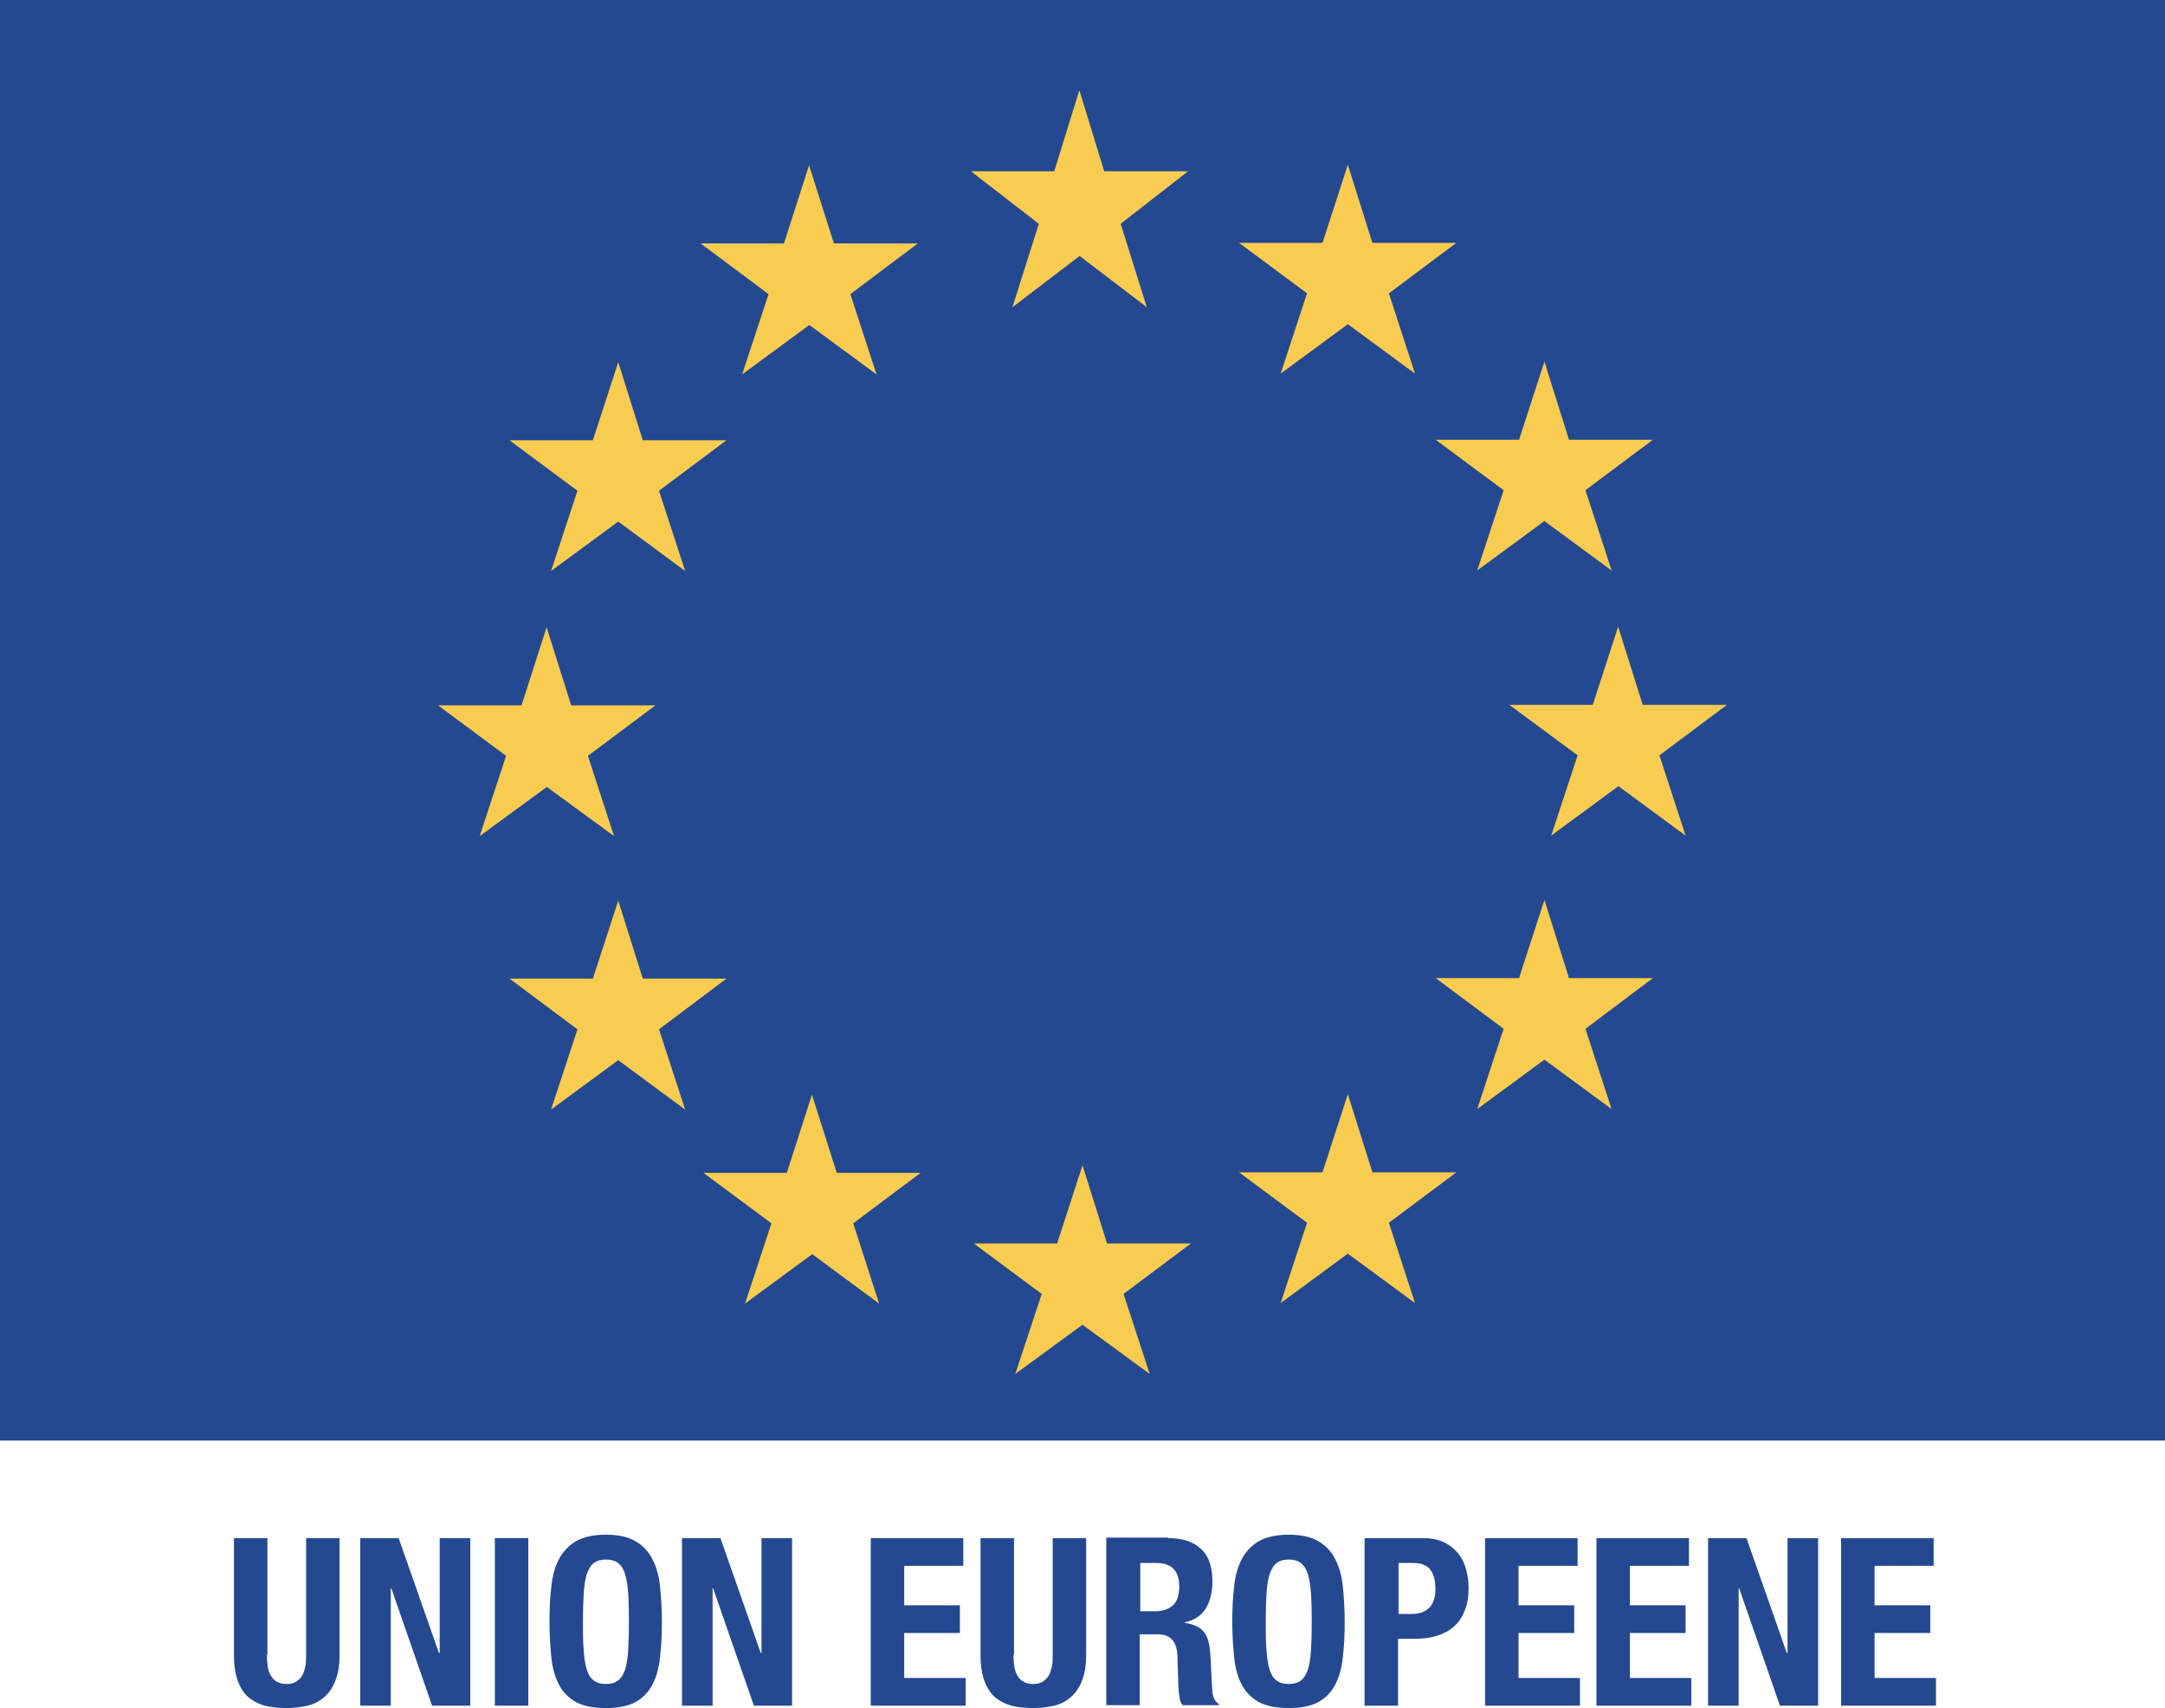 <?xml version="1.0" encoding="UTF-8"?><svg id="Calque_2" xmlns="http://www.w3.org/2000/svg" viewBox="0 0 82.82 65.33"><defs><style>.cls-1{fill:#f8cc50;}.cls-1,.cls-2{stroke-width:0px;}.cls-2{fill:#244990;}</style></defs><g id="Calque_2-2"><rect class="cls-2" width="82.82" height="55.1"/><path class="cls-2" d="m10.21,63.3c0,.16.01.31.03.44s.06.25.12.35.13.18.23.23c.1.06.22.09.37.09s.28-.03.37-.09c.09-.06.17-.13.23-.23.06-.1.09-.22.12-.35s.03-.28.03-.44v-4.47h1.28v4.47c0,.41-.06.74-.17,1.01-.11.27-.26.48-.45.63-.19.16-.41.26-.65.31-.24.05-.49.08-.75.08s-.51-.02-.75-.07-.46-.15-.65-.29-.34-.35-.45-.62-.17-.62-.17-1.05v-4.47h1.28v4.47h-.02Z"/><path class="cls-2" d="m16.8,63.22h.02v-4.39h1.17v6.41h-1.46l-1.56-4.49h-.02v4.49h-1.17v-6.41h1.47l1.54,4.39h.01Z"/><path class="cls-2" d="m18.93,58.83h1.28v6.41h-1.28v-6.41Z"/><path class="cls-2" d="m21.09,60.69c.04-.41.14-.76.29-1.05.15-.29.37-.52.65-.69.28-.16.67-.25,1.14-.25s.86.08,1.14.25c.28.16.5.39.65.69.15.29.25.64.29,1.05s.07.86.07,1.34-.02.94-.07,1.35c-.04.41-.14.76-.29,1.05-.15.29-.37.52-.65.67-.28.16-.67.23-1.14.23s-.86-.08-1.14-.23c-.28-.16-.5-.38-.65-.67s-.25-.64-.29-1.05-.07-.85-.07-1.35.02-.93.07-1.34Zm1.24,2.44c.02.3.06.55.12.74.06.19.15.33.27.41.12.09.27.13.46.13s.34-.04.46-.13.2-.22.27-.41c.06-.19.1-.43.12-.74.02-.3.03-.67.03-1.1s-.01-.8-.03-1.09c-.02-.3-.06-.54-.12-.74-.06-.19-.15-.33-.27-.42s-.27-.13-.46-.13-.34.04-.46.13-.2.23-.27.42c-.06.19-.1.44-.12.74-.02.3-.03.66-.03,1.09s0,.8.03,1.1Z"/><path class="cls-2" d="m29.11,63.22h.02v-4.39h1.17v6.41h-1.46l-1.56-4.49h-.02v4.49h-1.17v-6.41h1.47l1.54,4.39h.01Z"/><path class="cls-2" d="m36.85,59.89h-2.26v1.51h2.13v1.06h-2.13v1.72h2.35v1.06h-3.63v-6.41h3.54v1.06h0Z"/><path class="cls-2" d="m38.77,63.3c0,.16.01.31.03.44s.06.25.12.35.13.18.23.23c.1.06.22.09.37.09s.28-.03.37-.09c.09-.06.17-.13.23-.23.06-.1.09-.22.12-.35s.03-.28.03-.44v-4.47h1.28v4.47c0,.41-.06.74-.17,1.01-.11.27-.26.48-.45.63-.19.16-.41.26-.65.31-.24.05-.49.08-.75.08s-.51-.02-.75-.07-.46-.15-.65-.29-.34-.35-.45-.62-.17-.62-.17-1.05v-4.47h1.28v4.47h-.02Z"/><path class="cls-2" d="m44.7,58.83c.53,0,.95.14,1.24.41.3.27.44.69.44,1.24,0,.43-.09.78-.26,1.05-.17.27-.44.45-.8.52v.02c.32.05.55.15.7.31.15.16.24.42.27.78.01.12.02.25.03.39,0,.14.01.3.02.47.01.34.03.6.05.78.04.18.11.3.23.37v.05h-1.38c-.07-.09-.11-.19-.12-.31-.02-.12-.03-.24-.04-.36l-.04-1.23c-.01-.25-.07-.45-.19-.59-.11-.14-.3-.22-.57-.22h-.68v2.71h-1.28v-6.41h2.36l.02.02Zm-.55,2.8c.31,0,.54-.07.71-.22.17-.15.25-.39.25-.74,0-.59-.29-.89-.89-.89h-.6v1.85h.53,0Z"/><path class="cls-2" d="m47.21,60.69c.04-.41.14-.76.29-1.05.15-.29.37-.52.65-.69.28-.16.67-.25,1.14-.25s.86.08,1.14.25c.28.16.5.39.65.69.15.29.25.64.29,1.05s.07.86.07,1.34-.02.94-.07,1.35c-.04.41-.14.76-.29,1.05-.15.29-.37.52-.65.67-.28.16-.67.23-1.14.23s-.86-.08-1.14-.23c-.28-.16-.5-.38-.65-.67s-.25-.64-.29-1.05-.07-.85-.07-1.35.02-.93.07-1.34Zm1.24,2.44c.02.3.06.55.12.74.06.19.15.33.27.41.12.09.27.13.46.13s.34-.04.46-.13.2-.22.27-.41c.06-.19.1-.43.12-.74.02-.3.03-.67.03-1.1s-.01-.8-.03-1.09c-.02-.3-.06-.54-.12-.74-.06-.19-.15-.33-.27-.42s-.27-.13-.46-.13-.34.04-.46.13-.2.23-.27.42c-.06.19-.1.44-.12.74-.02.3-.03.66-.03,1.09s0,.8.03,1.1Z"/><path class="cls-2" d="m54.44,58.83c.32,0,.6.06.82.17.22.11.4.26.54.44.14.18.23.38.29.61s.09.46.09.7c0,.33-.05.62-.15.86-.1.25-.23.45-.41.6-.17.16-.39.27-.63.35-.25.08-.52.12-.83.12h-.68v2.56h-1.28v-6.41h2.24Zm-.39,2.9c.25,0,.46-.08.62-.23.16-.16.24-.4.24-.73s-.07-.57-.2-.74-.36-.25-.68-.25h-.53v1.95h.57-.02Z"/><path class="cls-2" d="m60.35,59.89h-2.26v1.51h2.13v1.06h-2.13v1.72h2.35v1.06h-3.63v-6.41h3.54v1.06h0Z"/><path class="cls-2" d="m64.61,59.89h-2.26v1.51h2.13v1.06h-2.13v1.72h2.35v1.06h-3.63v-6.41h3.54v1.06h0Z"/><path class="cls-2" d="m68.36,63.22h.02v-4.39h1.17v6.41h-1.46l-1.56-4.49h-.02v4.49h-1.17v-6.41h1.47l1.54,4.39h.01Z"/><path class="cls-2" d="m73.97,59.89h-2.26v1.51h2.13v1.06h-2.13v1.72h2.35v1.06h-3.63v-6.41h3.54v1.06h0Z"/><path class="cls-1" d="m42.25,6.55h3.2l-2.58,2.01,1,3.19-2.57-1.96-2.57,1.96,1.01-3.19-2.6-2.01h3.19l.96-3.1.95,3.1h0Zm.11,41.01h3.2l-2.58,1.93,1,3.06-2.57-1.88-2.57,1.88,1.01-3.06-2.6-1.93h3.19l.97-2.99.94,2.99h.01Zm10.14-2.72h3.21l-2.58,1.93,1,3.07-2.57-1.89-2.57,1.89,1.01-3.07-2.6-1.93h3.19l.97-2.99.94,2.99Zm0-35.55h3.21l-2.58,1.93,1,3.07-2.57-1.89-2.57,1.89,1.01-3.07-2.6-1.93h3.19l.97-2.99.94,2.99Zm7.53,7.53h3.2l-2.58,1.93,1,3.07-2.57-1.89-2.57,1.89,1.01-3.07-2.6-1.93h3.19l.97-2.99.94,2.99h.01Zm0,20.59h3.2l-2.58,1.94,1,3.07-2.57-1.89-2.57,1.89,1.01-3.07-2.6-1.94h3.19l.97-2.99.94,2.99h.01Zm2.82-10.45h3.21l-2.58,1.93,1,3.07-2.57-1.89-2.57,1.89,1.01-3.07-2.61-1.93h3.19l.97-2.99.94,2.99h.01ZM31.91,9.31h3.2l-2.58,1.94,1,3.07-2.57-1.89-2.57,1.89,1.01-3.07-2.6-1.94h3.19l.96-2.99.95,2.99h0Zm-7.32,7.53h3.2l-2.58,1.93,1,3.07-2.56-1.89-2.57,1.89,1.01-3.07-2.6-1.93h3.19l.97-2.99.94,2.99Zm-2.72,10.14h3.2l-2.58,1.93,1,3.07-2.57-1.88-2.57,1.88,1.01-3.07-2.6-1.93h3.19l.96-2.99.94,2.99h.02Zm2.72,10.45h3.2l-2.58,1.94,1,3.07-2.56-1.89-2.57,1.89,1.01-3.07-2.6-1.94h3.19l.97-2.98.94,2.98Zm7.43,7.43h3.2l-2.58,1.93.99,3.07-2.56-1.89-2.57,1.89,1.01-3.07-2.6-1.93h3.19l.96-2.99.95,2.99h0Z"/></g></svg>